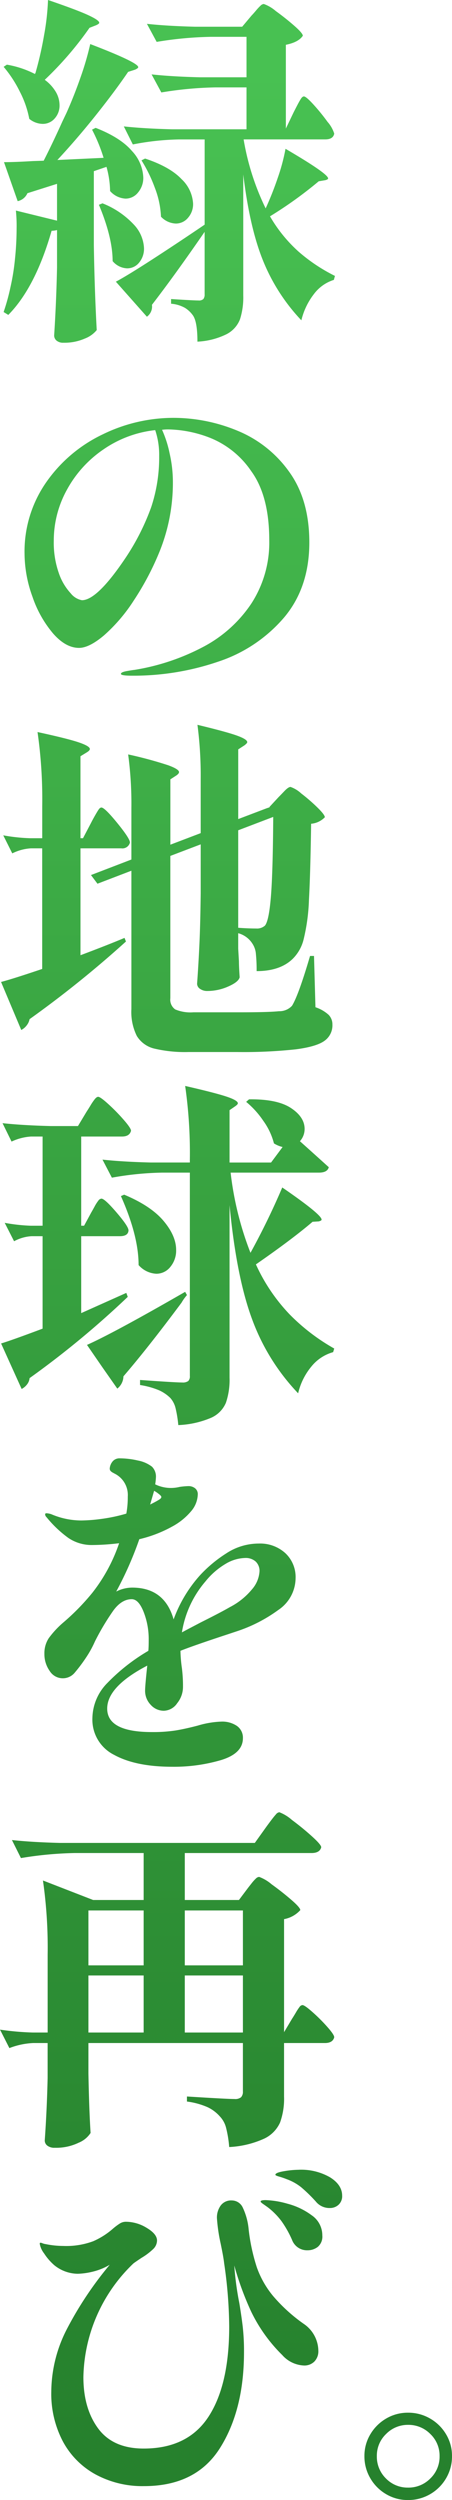 <svg xmlns="http://www.w3.org/2000/svg" xmlns:xlink="http://www.w3.org/1999/xlink" width="102.433" height="566.219" viewBox="0 0 102.433 566.219">
  <defs>
    <linearGradient id="linear-gradient" x1="0.5" x2="0.5" y2="1" gradientUnits="objectBoundingBox">
      <stop offset="0" stop-color="#48c152"/>
      <stop offset="1" stop-color="#26812d"/>
    </linearGradient>
  </defs>
  <path id="パス_4564" data-name="パス 4564" d="M10.931-52.811q0-.164.082-.164a80.3,80.3,0,0,0,1.963-8.588,55.221,55.221,0,0,0,.9-8.016q6.462,2.208,9.038,3.394t2.577,1.759q0,.245-.736.573l-1.472.573A76.6,76.6,0,0,1,13.139-51.5a9.2,9.2,0,0,1,2.536,2.781,6.016,6.016,0,0,1,.818,2.945,4.358,4.358,0,0,1-1.1,3.026,3.538,3.538,0,0,1-2.74,1.227,4.885,4.885,0,0,1-3.026-1.145A22.277,22.277,0,0,0,7.5-48.8a27.279,27.279,0,0,0-3.681-5.644l.736-.491A21.858,21.858,0,0,1,10.931-52.811ZM69.5-44.059q.327-.654.859-1.677t.859-1.513q.327-.491.654-.491.491,0,2.168,1.84a45.452,45.452,0,0,1,3.19,3.926,7.407,7.407,0,0,1,1.513,2.658q-.245,1.309-2.045,1.309H58.208A57.17,57.17,0,0,0,63.2-22.384a71.588,71.588,0,0,0,2.74-6.912A43.707,43.707,0,0,0,67.7-35.88q9.652,5.644,9.652,6.707,0,.245-.654.409l-1.472.245a91.927,91.927,0,0,1-11.042,7.934,32.757,32.757,0,0,0,6.5,8.016,38.566,38.566,0,0,0,8.22,5.48l-.245.9A8.976,8.976,0,0,0,74.157-3a15.611,15.611,0,0,0-2.863,5.971A43.145,43.145,0,0,1,62.665-10.4q-3.067-7.484-4.54-19.671v27.4a16.3,16.3,0,0,1-.736,5.4A6.411,6.411,0,0,1,54.4,6.08,16.651,16.651,0,0,1,47.738,7.8q0-4.417-.982-5.889A6.291,6.291,0,0,0,44.916.15a7.7,7.7,0,0,0-3.149-.941V-1.854q4.989.327,6.216.327a1.442,1.442,0,0,0,1.1-.327,1.6,1.6,0,0,0,.286-1.063v-14.15Q42.667-7.334,37.432-.545a2.844,2.844,0,0,1-1.145,2.7L29.253-5.78q2.617-1.39,8.3-5.071T49.374-18.7v-19.3H43.567A59.086,59.086,0,0,0,33.1-36.862l-2.045-4.09q4.5.491,10.879.654H58.862v-9.488H51.828A82.88,82.88,0,0,0,39.559-48.64L37.35-52.73q4.5.491,10.879.654H58.862v-9.161h-8.1A82.879,82.879,0,0,0,38.5-60.091l-2.208-4.09q4.5.491,10.879.654H57.881l2.127-2.536q.327-.327.982-1.1a12.137,12.137,0,0,1,1.063-1.145,1.171,1.171,0,0,1,.736-.368,8.611,8.611,0,0,1,2.7,1.595q2.208,1.595,4.171,3.313t1.963,2.29q-.982,1.472-3.844,2.045V-40.46ZM26.472-33.835a37.594,37.594,0,0,0-2.617-6.38l.818-.409q5.644,2.208,8.22,5.235a9.294,9.294,0,0,1,2.576,5.971,5.11,5.11,0,0,1-1.186,3.435,3.6,3.6,0,0,1-2.822,1.39,5.014,5.014,0,0,1-3.517-1.718,21.2,21.2,0,0,0-.818-5.48l-2.863.982v16.768Q24.427-3.9,24.918,5.18a6.465,6.465,0,0,1-2.7,1.922,11.458,11.458,0,0,1-4.826.941A2.28,2.28,0,0,1,15.8,7.552a1.514,1.514,0,0,1-.532-1.145Q15.757-1.2,15.92-8.97v-8.507a5.072,5.072,0,0,1-1.227.164Q11.013-4.471,4.878,1.745L3.815,1.091A47.835,47.835,0,0,0,5.369-4.553a50.529,50.529,0,0,0,1.022-6.38A67.624,67.624,0,0,0,6.76-17.8a33.914,33.914,0,0,0-.164-4.09L15.92-19.6v-8.343L9.213-25.819A3.109,3.109,0,0,1,7-24.02L3.9-32.854q2.454,0,6.543-.245l2.454-.082q1.963-3.844,4.253-8.915l.9-1.881q1.718-3.844,3.19-8.057A66.425,66.425,0,0,0,23.445-59.6q10.879,4.171,10.879,5.235,0,.245-.736.573l-1.554.491q-2.945,4.335-7.28,9.774T16-33.344Zm9.406.164q5.644,1.881,8.261,4.662a8.213,8.213,0,0,1,2.617,5.562,4.675,4.675,0,0,1-1.145,3.19,3.564,3.564,0,0,1-2.781,1.309A4.883,4.883,0,0,1,39.477-20.5a20.453,20.453,0,0,0-1.39-6.543,32.97,32.97,0,0,0-3.026-6.216ZM26.226-23.529A19.519,19.519,0,0,1,33.342-18.7a8.3,8.3,0,0,1,2.29,5.317,4.9,4.9,0,0,1-1.1,3.272,3.445,3.445,0,0,1-2.74,1.309,4.521,4.521,0,0,1-3.272-1.636q0-5.317-3.108-12.76ZM42.258,25.056a37.906,37.906,0,0,1,14.518,2.9,26.877,26.877,0,0,1,11.7,9.243q4.621,6.339,4.621,16.072,0,10.224-5.726,17.013a33.354,33.354,0,0,1-14.886,9.979,59.282,59.282,0,0,1-19.63,3.19q-2.454,0-2.454-.409t1.431-.654q1.431-.245,1.595-.245a50.437,50.437,0,0,0,15.582-5.194A29.75,29.75,0,0,0,59.966,67.1a25.385,25.385,0,0,0,4.049-14.314q0-10.061-4.09-15.663A20.46,20.46,0,0,0,50.642,29.6a27.315,27.315,0,0,0-9.365-1.922,10.489,10.489,0,0,0-1.554.082,25.318,25.318,0,0,1,1.718,5.357,29.227,29.227,0,0,1,.736,6.339,41.483,41.483,0,0,1-2.945,15.7A63,63,0,0,1,33.3,66.444a37.608,37.608,0,0,1-6.748,7.893Q23.2,77.159,20.91,77.159q-3.026,0-5.889-3.272a25.5,25.5,0,0,1-4.662-8.3,28.937,28.937,0,0,1-1.8-9.774,27.417,27.417,0,0,1,4.989-16.277,32.736,32.736,0,0,1,12.76-10.756A36.54,36.54,0,0,1,42.258,25.056Zm-3.19,8.67a17.591,17.591,0,0,0-.9-5.889,25.417,25.417,0,0,0-11.737,4.376,26.18,26.18,0,0,0-8.261,9.12,23.769,23.769,0,0,0-2.985,11.533,20.875,20.875,0,0,0,1.145,7.361,12.863,12.863,0,0,0,2.7,4.58,4.246,4.246,0,0,0,2.536,1.554q3.435,0,9.815-9.488a52.952,52.952,0,0,0,5.889-11.615A35.758,35.758,0,0,0,39.068,33.726Zm27.074,77.213q.409-.409,1.309-1.35t1.39-.941a6.929,6.929,0,0,1,2.413,1.472,40.191,40.191,0,0,1,3.64,3.149q1.718,1.677,1.718,2.249a4.92,4.92,0,0,1-3.108,1.472q-.164,11.369-.491,17.218a43.584,43.584,0,0,1-1.186,8.875,9.33,9.33,0,0,1-2.495,4.5q-2.863,2.781-8.179,2.781a36.024,36.024,0,0,0-.164-3.885,4.862,4.862,0,0,0-.736-2.249,5.506,5.506,0,0,0-3.272-2.454v3.517l.164,2.863q0,1.145.164,3.6-.245,1.063-2.576,2.086a11.615,11.615,0,0,1-4.7,1.022,2.791,2.791,0,0,1-1.718-.491,1.415,1.415,0,0,1-.654-1.145q.327-4.58.532-9.079t.286-11.369V121.654L41.6,124.272V156.5a2.7,2.7,0,0,0,1.1,2.536,8.938,8.938,0,0,0,4.131.654H57.472q6.3,0,8.752-.245a3.893,3.893,0,0,0,2.945-1.227q1.472-2.372,4.09-11.288h.9l.327,11.615a8.329,8.329,0,0,1,2.985,1.718,3.077,3.077,0,0,1,.859,2.208,4.287,4.287,0,0,1-1.8,3.681q-1.8,1.309-6.462,1.922a110.279,110.279,0,0,1-13.414.613H45.775a30.193,30.193,0,0,1-7.811-.777A6.378,6.378,0,0,1,34,165.046a12.2,12.2,0,0,1-1.227-6.094V127.625l-7.689,2.945-1.472-1.963,9.161-3.517v-11.7a83.556,83.556,0,0,0-.736-12.105,92.082,92.082,0,0,1,9.079,2.454q2.454.9,2.454,1.554,0,.327-.573.736l-1.39.9v14.8l6.871-2.617V107.013a88.51,88.51,0,0,0-.736-12.433q6.462,1.554,8.875,2.413t2.413,1.513q0,.245-.654.736l-1.39.9v15.786l6.462-2.454.736-.245h-.164Zm-42.533,5.889q.327-.654.859-1.595t.859-1.431q.327-.491.654-.491.736,0,3.6,3.517t2.863,4.417a1.754,1.754,0,0,1-1.963,1.309H21.237v24.211q6.3-2.372,9.979-3.926l.327.818A242.907,242.907,0,0,1,9.7,161.243a3.342,3.342,0,0,1-.7,1.472,3.624,3.624,0,0,1-1.186.982l-4.58-10.879q2.536-.654,9.324-2.945V122.554H10.031A10.806,10.806,0,0,0,5.778,123.7l-2.045-4.09a41.051,41.051,0,0,0,6.053.654h2.781v-7.28A107,107,0,0,0,11.5,96.217q6.789,1.472,9.324,2.331t2.536,1.513q0,.327-.654.736l-1.472.9v18.567h.573Zm33.372,23.72q2.29.164,4.09.164a2.666,2.666,0,0,0,1.963-.654q.9-1.063,1.35-6.5t.532-18.117l-7.934,3.026Zm2.781,73.614a163.742,163.742,0,0,0,7.2-14.8q8.916,6.135,8.916,7.28,0,.245-.654.409l-1.39.082q-4.58,3.926-12.842,9.652a40.667,40.667,0,0,0,7.648,11.328,45.351,45.351,0,0,0,10.1,7.729l-.245.818a9.657,9.657,0,0,0-4.908,3.231,14.741,14.741,0,0,0-3.026,6.094A48.458,48.458,0,0,1,60.13,229.213q-3.558-9.57-5.112-25.847v39.1a16.05,16.05,0,0,1-.818,5.644,6.454,6.454,0,0,1-3.313,3.394,20.984,20.984,0,0,1-7.484,1.677,27.047,27.047,0,0,0-.613-3.8,5.394,5.394,0,0,0-1.186-2.331,8.789,8.789,0,0,0-2.577-1.759,18.312,18.312,0,0,0-4.294-1.186v-1.145q8.016.573,9.57.573a2.074,2.074,0,0,0,1.35-.327,1.479,1.479,0,0,0,.368-1.145V196H39.8a70.235,70.235,0,0,0-11.451,1.145l-2.127-4.09q4.5.491,10.879.654H46.02v-.573a107,107,0,0,0-1.063-16.768q6.789,1.554,9.365,2.413T56.9,180.3q0,.245-.573.654l-1.309.9v11.86h9.406l2.617-3.517a6.242,6.242,0,0,1-1.963-.818,15.156,15.156,0,0,0-2.413-5.112,20.067,20.067,0,0,0-3.885-4.294l.654-.573q6.38-.082,9.488,1.963t3.108,4.744a4.131,4.131,0,0,1-1.063,2.781q2.29,2.045,6.543,5.889Q77.184,196,75.3,196H55.263A72.6,72.6,0,0,0,59.762,214.163ZM23.691,205q.245-.409.736-1.309a9.109,9.109,0,0,1,.859-1.35.984.984,0,0,1,.7-.45q.736,0,3.435,3.149t2.7,4.049q-.082,1.309-1.963,1.309H21.4v17.422l10.224-4.58.327.9A205.955,205.955,0,0,1,9.7,242.545a2.72,2.72,0,0,1-.613,1.472A3.625,3.625,0,0,1,7.9,245L3.242,234.693q2.208-.654,9.406-3.354V210.4H10.113a9.416,9.416,0,0,0-3.926,1.145L4.06,207.374a40.292,40.292,0,0,0,5.889.654h2.7v-20.2H10.031a12.056,12.056,0,0,0-4.417,1.145L3.57,184.8q4.5.491,10.879.654h6.216l1.963-3.272q.327-.491.9-1.431a12.394,12.394,0,0,1,.982-1.431q.409-.491.736-.491.491,0,2.331,1.677a42.823,42.823,0,0,1,3.476,3.558q1.636,1.881,1.636,2.454-.327,1.309-2.045,1.309H21.4v20.2h.654Zm7.443-4.008q6.053,2.536,8.916,5.93t2.863,6.584a5.765,5.765,0,0,1-1.309,3.844,4.024,4.024,0,0,1-3.19,1.554,5.721,5.721,0,0,1-4.008-1.963q0-6.625-4.008-15.623ZM22.709,235.02Q28.926,232.239,44.957,223l.409.736a10.662,10.662,0,0,0-1.227,1.718q-7.607,10.224-13.169,16.686a3.638,3.638,0,0,1-1.39,2.781l-3.435-4.908Zm31.736,65.6q-7.689,2.536-10.551,3.681a31.25,31.25,0,0,0,.327,3.926,32.7,32.7,0,0,1,.245,4.335,5.855,5.855,0,0,1-1.309,3.6,3.767,3.767,0,0,1-3.026,1.718,3.968,3.968,0,0,1-2.985-1.35,4.554,4.554,0,0,1-1.268-3.231q0-1.063.491-5.644-9.079,4.744-9.079,9.733,0,5.317,10.142,5.317a33.523,33.523,0,0,0,5.4-.368q2.208-.368,4.989-1.1a21.053,21.053,0,0,1,5.317-.9,5.913,5.913,0,0,1,3.558.982,3.235,3.235,0,0,1,1.35,2.781q0,3.435-4.949,4.949a37.832,37.832,0,0,1-11.083,1.513q-8.261,0-13.169-2.7a8.9,8.9,0,0,1-4.908-8.343,11.524,11.524,0,0,1,3.394-7.934,43.309,43.309,0,0,1,9.284-7.28q.082-.818.082-2.536a16.9,16.9,0,0,0-1.145-6.257q-1.145-2.9-2.7-2.9-2.29,0-4.171,2.577a55.442,55.442,0,0,0-4.171,6.993,23.608,23.608,0,0,1-1.554,2.945,36.568,36.568,0,0,1-3.026,4.131,3.5,3.5,0,0,1-5.685-.409,6.557,6.557,0,0,1-1.186-3.885,6.193,6.193,0,0,1,.982-3.517,20.81,20.81,0,0,1,3.354-3.6,51.857,51.857,0,0,0,6.543-6.707,37.705,37.705,0,0,0,6.053-11.206,51.936,51.936,0,0,1-6.053.409,9.4,9.4,0,0,1-5.439-1.595,25.8,25.8,0,0,1-4.949-4.7.943.943,0,0,1-.327-.654q0-.245.327-.245a3.923,3.923,0,0,1,1.145.245,17.393,17.393,0,0,0,6.707,1.39,36.6,36.6,0,0,0,4.662-.368,36.809,36.809,0,0,0,5.562-1.186,20.632,20.632,0,0,0,.327-3.844,5.4,5.4,0,0,0-2.863-5.153q-.164-.082-.532-.286a1.794,1.794,0,0,1-.532-.409.825.825,0,0,1-.164-.532,2.862,2.862,0,0,1,.654-1.595,2,2,0,0,1,1.636-.7,18.18,18.18,0,0,1,4.09.491,7.571,7.571,0,0,1,3.19,1.391,3.152,3.152,0,0,1,.9,2.454,13.453,13.453,0,0,1-.164,1.554,8.1,8.1,0,0,0,3.517.818,8.4,8.4,0,0,0,2.045-.245A17.36,17.36,0,0,1,45.693,267a2.346,2.346,0,0,1,1.513.491,1.678,1.678,0,0,1,.613,1.391,6.1,6.1,0,0,1-1.472,3.763,14.644,14.644,0,0,1-4.335,3.517,28.927,28.927,0,0,1-7.443,2.863,80,80,0,0,1-5.235,11.86,7.985,7.985,0,0,1,3.6-.9q7.361,0,9.406,7.2a30.593,30.593,0,0,1,5.971-9.979,29.908,29.908,0,0,1,5.93-4.949,13.391,13.391,0,0,1,7.4-2.249,8.477,8.477,0,0,1,6.012,2.168,7.4,7.4,0,0,1,2.331,5.685,8.746,8.746,0,0,1-3.926,7.2,33.9,33.9,0,0,1-9.406,4.826ZM37.023,271.173q1.309-.654,1.963-1.063.573-.327.573-.654,0-.245-.654-.736a6.952,6.952,0,0,0-.982-.654Zm12.6,17.34a23.312,23.312,0,0,0-5.4,11.615l1.063-.573,3.272-1.718q4.58-2.29,6.543-3.435a15.925,15.925,0,0,0,4.989-4.008,6.859,6.859,0,0,0,1.718-4.09,2.906,2.906,0,0,0-.859-2.208,3.359,3.359,0,0,0-2.413-.818,9,9,0,0,0-4.376,1.309A16.9,16.9,0,0,0,49.619,288.513Zm9.488,69.606q.245-.327.859-1.1a9.647,9.647,0,0,1,1.022-1.145,1.171,1.171,0,0,1,.736-.368,9.344,9.344,0,0,1,2.822,1.677q2.331,1.677,4.417,3.476t2.086,2.372a6.551,6.551,0,0,1-3.681,2.045v25.6l1.8-3.026q.327-.491.859-1.391a12.131,12.131,0,0,1,.859-1.309.887.887,0,0,1,.654-.409q.491,0,2.29,1.6a38.918,38.918,0,0,1,3.354,3.354q1.554,1.758,1.554,2.331-.327,1.309-2.127,1.309H67.369v12.105a15.909,15.909,0,0,1-.9,5.889,7.39,7.39,0,0,1-3.558,3.64,21.633,21.633,0,0,1-7.975,1.922,25.727,25.727,0,0,0-.7-4.335,5.784,5.784,0,0,0-1.431-2.617,8.611,8.611,0,0,0-2.7-2.045,16.906,16.906,0,0,0-4.744-1.309v-1.145q9.079.573,10.8.573a2.067,2.067,0,0,0,1.472-.409,1.793,1.793,0,0,0,.409-1.309v-10.96H23.036v6.952q.164,8.425.491,13.414a5.842,5.842,0,0,1-2.7,2.208,11.62,11.62,0,0,1-5.4,1.145,2.582,2.582,0,0,1-1.718-.491,1.471,1.471,0,0,1-.573-1.145q.491-6.952.654-14.15v-7.934H10.522a17.138,17.138,0,0,0-5.4,1.145L3,390.1a63.6,63.6,0,0,0,7.361.654h3.435V373.088A107.005,107.005,0,0,0,12.73,356.32L24.1,360.737H35.551V350.1H20.01a82.883,82.883,0,0,0-12.269,1.145L5.7,347.159q4.5.491,10.879.654H60.743l2.454-3.435q.409-.573,1.145-1.554t1.186-1.472a1.208,1.208,0,0,1,.777-.491,9.522,9.522,0,0,1,2.863,1.759q2.372,1.759,4.5,3.681t2.127,2.495q-.327,1.309-2.208,1.309H44.875v10.633H57.144ZM35.551,375.542V363.109H23.036v12.433Zm22.493,0V363.109H44.875v12.433Zm-22.493,2.29H23.036v12.923H35.551Zm9.324,0v12.923H58.044V377.832Zm25.847,44a13.136,13.136,0,0,1,7.075,1.718q2.74,1.718,2.74,4.171a2.61,2.61,0,0,1-.818,2.045,2.833,2.833,0,0,1-1.963.736,3.957,3.957,0,0,1-3.19-1.472,34.76,34.76,0,0,0-3.313-3.231,11.639,11.639,0,0,0-3.313-1.84,17.355,17.355,0,0,0-1.677-.573q-.859-.245-.859-.409,0-.491,1.963-.818A20.889,20.889,0,0,1,70.722,421.837ZM63.2,428.708a20.233,20.233,0,0,1,4.949.818,15.938,15.938,0,0,1,5.48,2.617,5.491,5.491,0,0,1,2.413,4.58,3.032,3.032,0,0,1-1.022,2.576,3.751,3.751,0,0,1-2.331.777,3.621,3.621,0,0,1-3.517-2.372,23.652,23.652,0,0,0-2.372-4.212,16.117,16.117,0,0,0-3.108-3.149q-.573-.409-1.1-.777t-.532-.532Q62.052,428.708,63.2,428.708Zm8.67,28.055a7.479,7.479,0,0,1,3.272,6.053,3.316,3.316,0,0,1-.9,2.454,3.207,3.207,0,0,1-2.372.9A6.967,6.967,0,0,1,66.96,463.8a35.325,35.325,0,0,1-7.075-9.9,68.792,68.792,0,0,1-3.8-10.388,69.55,69.55,0,0,0,1.145,8.507q.491,2.945.777,5.357a49.837,49.837,0,0,1,.286,5.766q0,13.087-5.439,21.716t-17.218,8.629a22.273,22.273,0,0,1-11-2.658,18.457,18.457,0,0,1-7.4-7.484,23.141,23.141,0,0,1-2.617-11.206,31.281,31.281,0,0,1,3.517-14.191,80.764,80.764,0,0,1,9.733-14.6,13.915,13.915,0,0,1-3.967,1.595,15.712,15.712,0,0,1-3.313.45,8.565,8.565,0,0,1-5.317-1.963,12.673,12.673,0,0,1-2.29-2.658,4.994,4.994,0,0,1-.982-2.168q0-.245.164-.245a1.242,1.242,0,0,1,.45.123,3.489,3.489,0,0,0,.777.2,20.023,20.023,0,0,0,3.926.409,17.5,17.5,0,0,0,6.789-1.063,17.016,17.016,0,0,0,4.5-2.863,13.712,13.712,0,0,1,1.595-1.186,2.574,2.574,0,0,1,1.35-.368,9.1,9.1,0,0,1,4.7,1.39q2.331,1.391,2.331,2.863a2.735,2.735,0,0,1-.9,1.963,14.721,14.721,0,0,1-2.617,1.963q-1.718,1.145-1.881,1.309a36.515,36.515,0,0,0-11.288,25.683q0,7.116,3.354,11.656t10.306,4.54q9.979,0,14.682-7.2t4.7-20.448a102.36,102.36,0,0,0-1.145-14.314q-.164-1.472-.818-4.58a38.1,38.1,0,0,1-.818-5.644,4.637,4.637,0,0,1,.859-2.863,2.927,2.927,0,0,1,2.495-1.145,2.747,2.747,0,0,1,2.454,1.513,14.54,14.54,0,0,1,1.39,5.112,43.549,43.549,0,0,0,1.84,8.507,21.3,21.3,0,0,0,3.681,6.5A37.174,37.174,0,0,0,71.867,456.763ZM95.475,496.64a9.64,9.64,0,0,1-4.946-1.315,9.923,9.923,0,0,1-3.6-3.6,9.748,9.748,0,0,1-1.346-5.04,9.468,9.468,0,0,1,1.346-4.946,10,10,0,0,1,3.6-3.569,9.64,9.64,0,0,1,4.946-1.315,9.808,9.808,0,0,1,4.977,1.315,9.925,9.925,0,0,1,3.631,3.569,9.468,9.468,0,0,1,1.346,4.946,9.748,9.748,0,0,1-1.346,5.04,9.926,9.926,0,0,1-8.609,4.915Zm0-2.817a6.925,6.925,0,0,0,5.04-2.066,6.842,6.842,0,0,0,2.1-5.071,6.77,6.77,0,0,0-2.1-5.009,6.925,6.925,0,0,0-5.04-2.066,6.852,6.852,0,0,0-4.977,2.066,6.77,6.77,0,0,0-2.1,5.009,6.9,6.9,0,0,0,2.066,5.071A6.821,6.821,0,0,0,95.475,493.822Z" transform="translate(-2.997 69.579)" fill="url(#linear-gradient)"/>
</svg>
